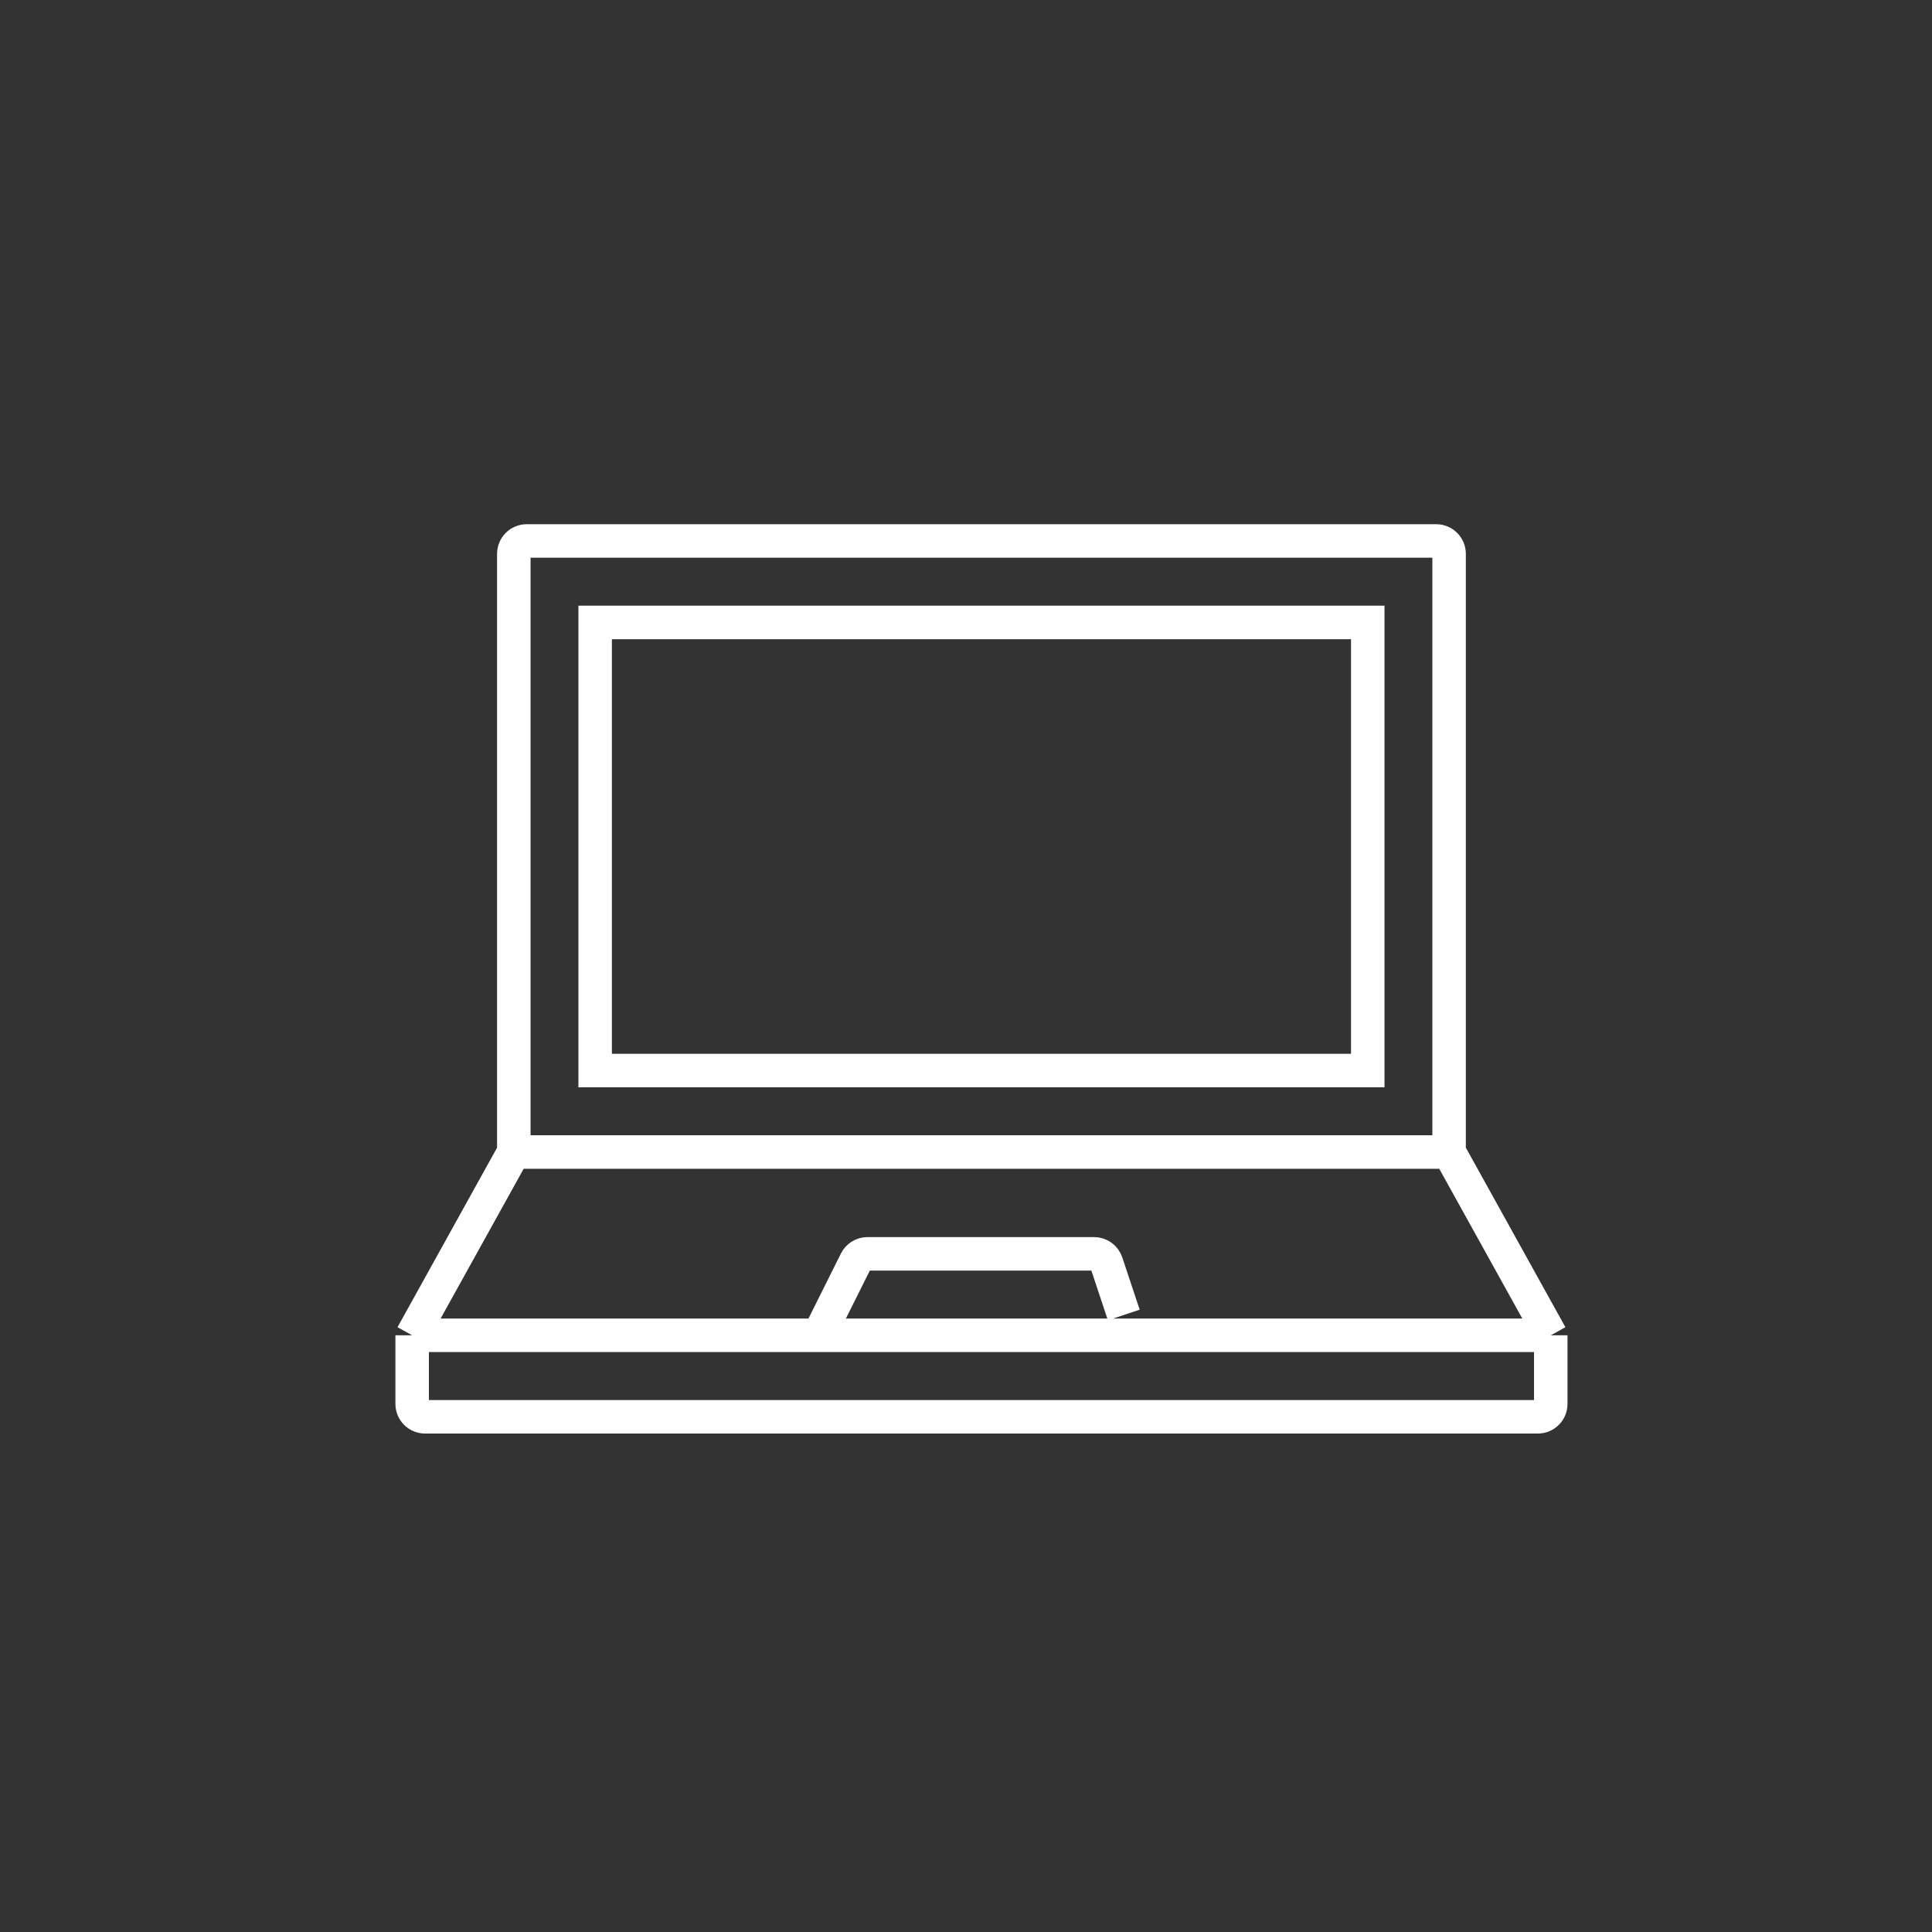 <svg width="75" height="75" viewBox="0 0 75 75" fill="none" xmlns="http://www.w3.org/2000/svg">
<rect x="0" y="0" width="75" height="75" fill="#333333" stroke="none"/>
<path d="M56.254 44.721V21.5C56.254 21.224 56.03 21 55.754 21H20.446C20.17 21 19.946 21.224 19.946 21.5V44.721M56.254 44.721L60.2 51.837M56.254 44.721H19.946M60.2 51.837V54.5C60.2 54.776 59.976 55 59.7 55H16.5C16.224 55 16 54.776 16 54.5V51.837M60.2 51.837H31.786M16 51.837L19.946 44.721M16 51.837H31.786M31.786 51.837L33.226 48.951C33.311 48.782 33.484 48.674 33.673 48.674H42.475C42.69 48.674 42.882 48.812 42.95 49.017L43.625 51.047M23.104 24.163H53.096V41.558H23.104V24.163Z" stroke="white" stroke-width="1.3"/>
</svg>
